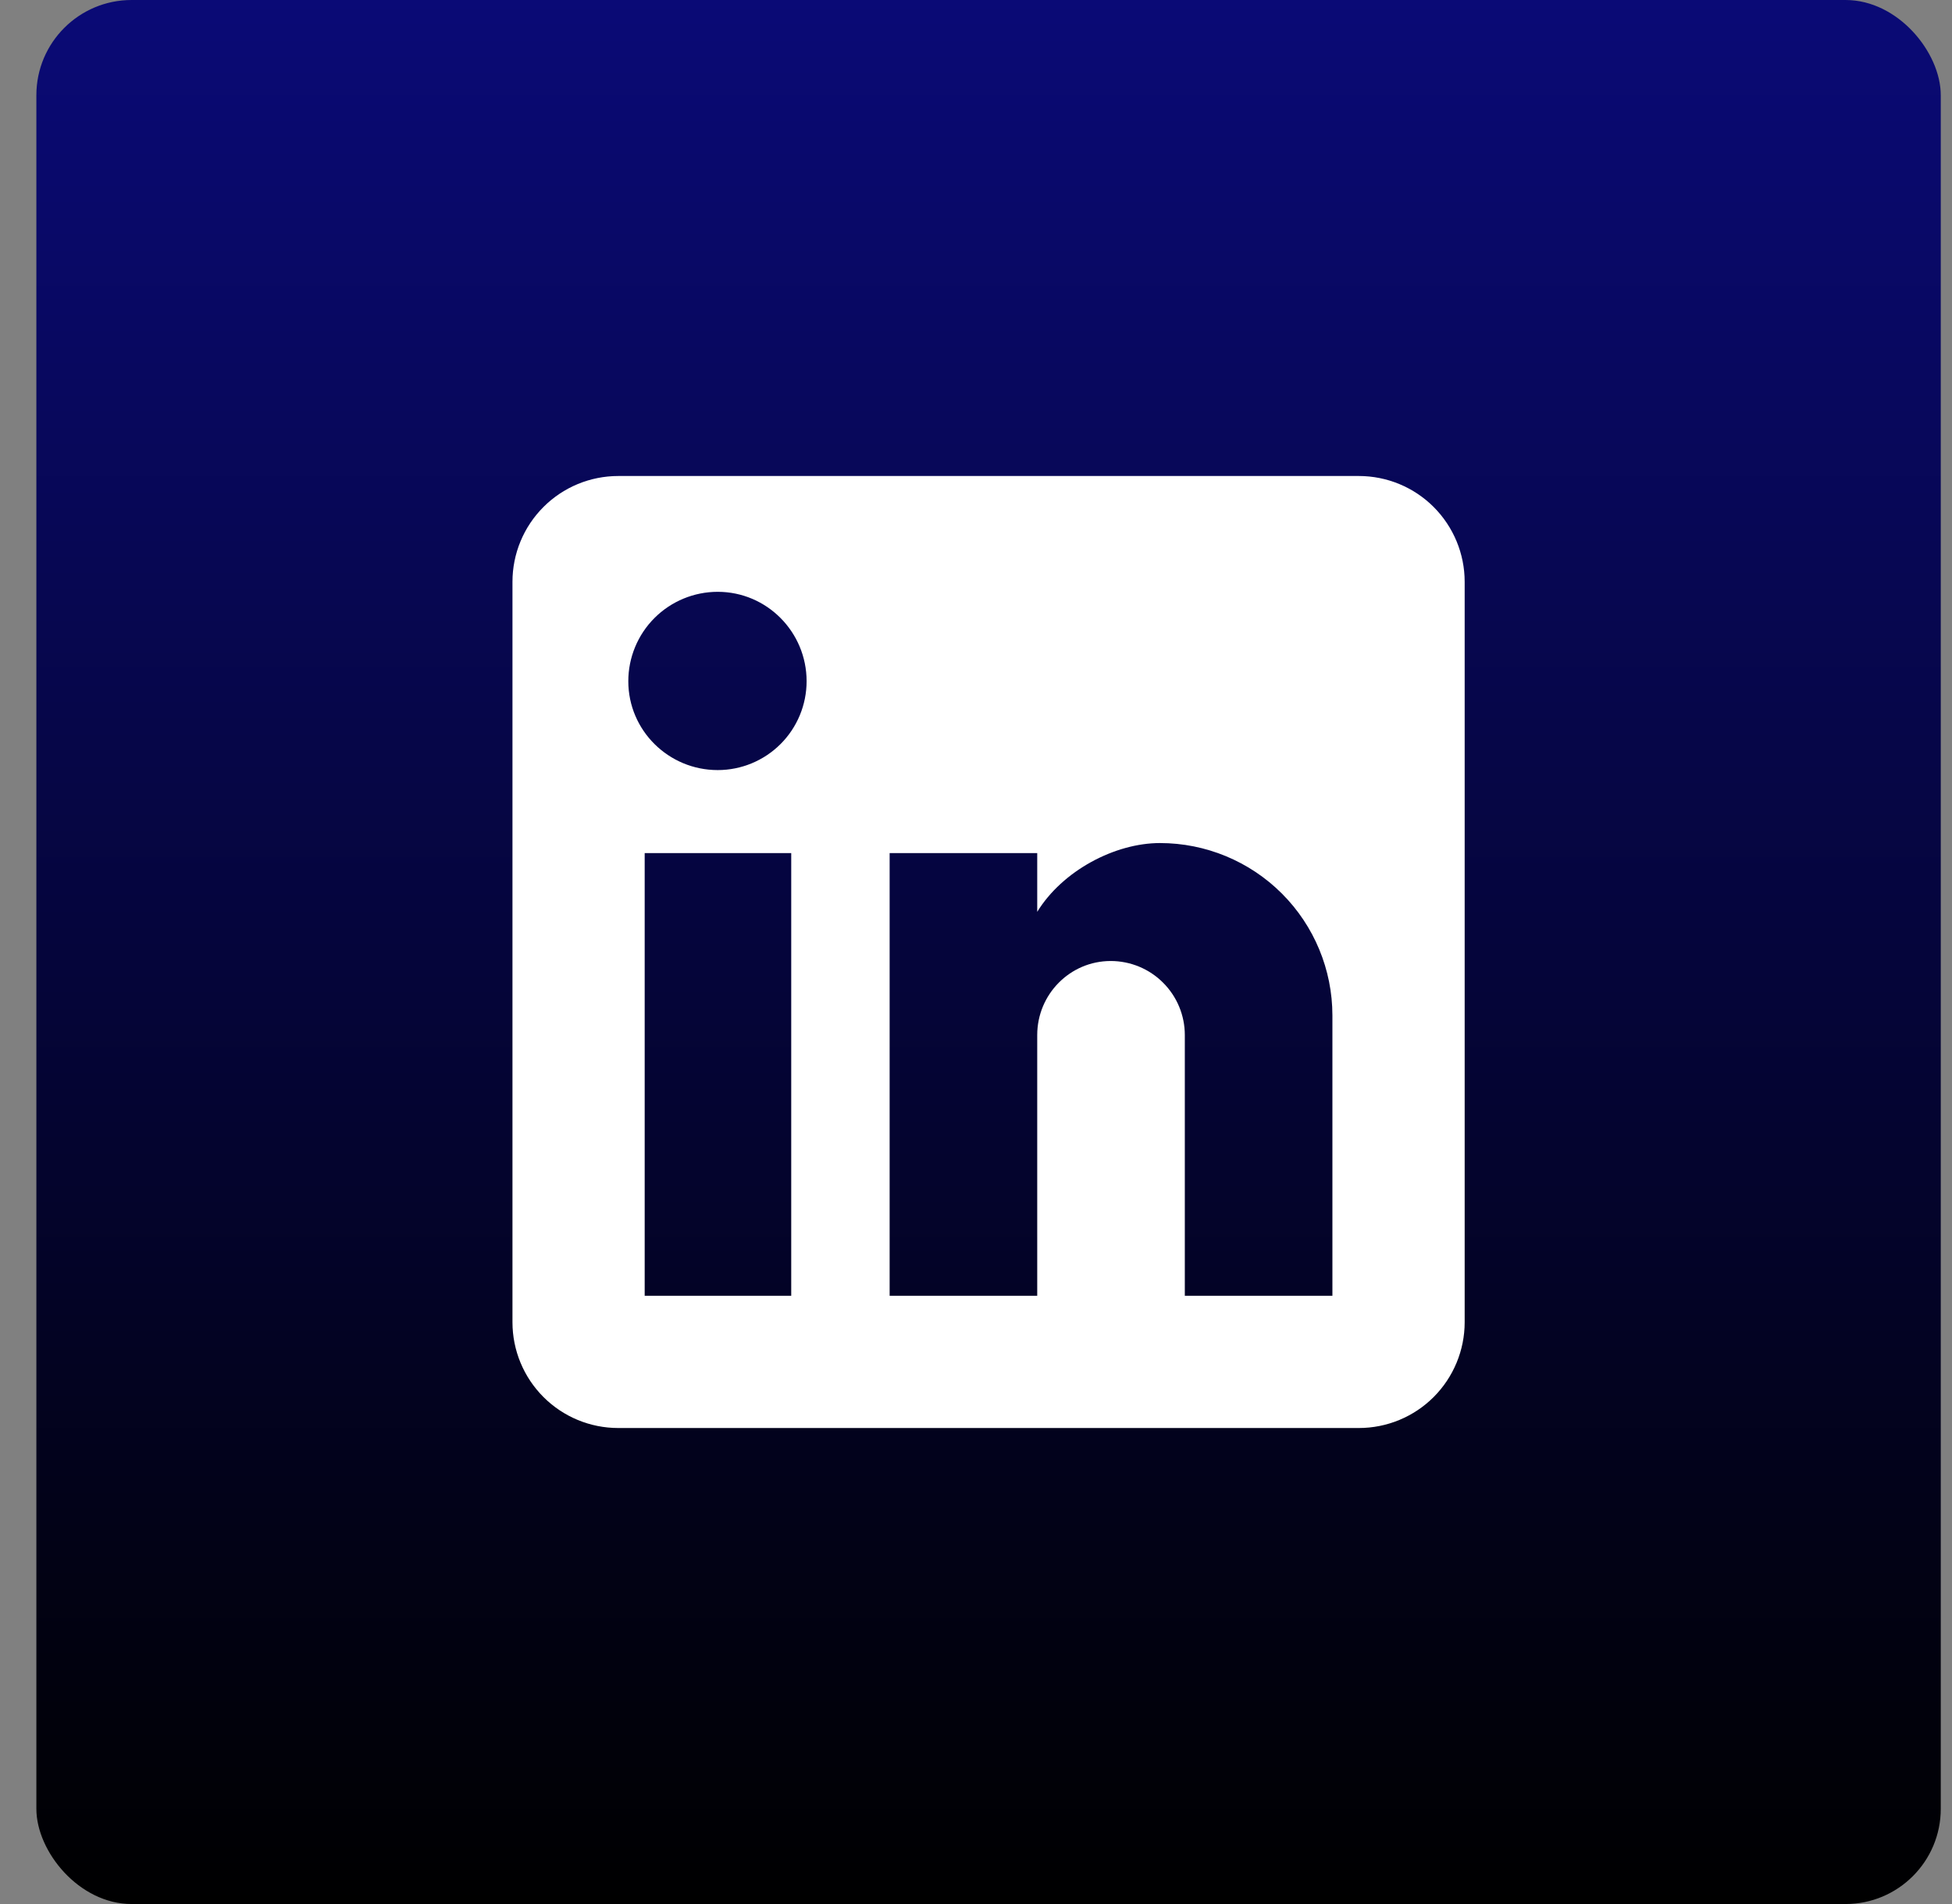 <svg width="41" height="40" viewBox="0 0 41 40" fill="none" xmlns="http://www.w3.org/2000/svg">
<rect x="0" y="0" width="41" height="40" fill="#808080" stroke="none"/>
<rect x="0.764" width="40" height="40" rx="2" fill="url(#paint0_linear_397_1086)"/>
<path d="M28.541 10C29.131 10 29.696 10.234 30.113 10.651C30.529 11.068 30.764 11.633 30.764 12.222V27.778C30.764 28.367 30.529 28.932 30.113 29.349C29.696 29.766 29.131 30 28.541 30H12.986C12.396 30 11.831 29.766 11.415 29.349C10.998 28.932 10.764 28.367 10.764 27.778V12.222C10.764 11.633 10.998 11.068 11.415 10.651C11.831 10.234 12.396 10 12.986 10H28.541ZM27.986 27.222V21.333C27.986 20.373 27.604 19.451 26.925 18.772C26.246 18.093 25.324 17.711 24.364 17.711C23.419 17.711 22.319 18.289 21.786 19.156V17.922H18.686V27.222H21.786V21.744C21.786 20.889 22.475 20.189 23.33 20.189C23.743 20.189 24.139 20.353 24.43 20.645C24.722 20.936 24.886 21.332 24.886 21.744V27.222H27.986ZM15.075 16.178C15.57 16.178 16.045 15.981 16.395 15.631C16.745 15.281 16.942 14.806 16.942 14.311C16.942 13.278 16.108 12.433 15.075 12.433C14.577 12.433 14.099 12.631 13.747 12.983C13.395 13.335 13.197 13.813 13.197 14.311C13.197 15.344 14.041 16.178 15.075 16.178ZM16.619 27.222V17.922H13.541V27.222H16.619Z" fill="white"/>
<defs>
<linearGradient id="paint0_linear_397_1086" x1="20.764" y1="0" x2="20.764" y2="40" gradientUnits="userSpaceOnUse">
<stop stop-color="#0A0A76"/>
<stop offset="1"/>
</linearGradient>
</defs>
</svg>

